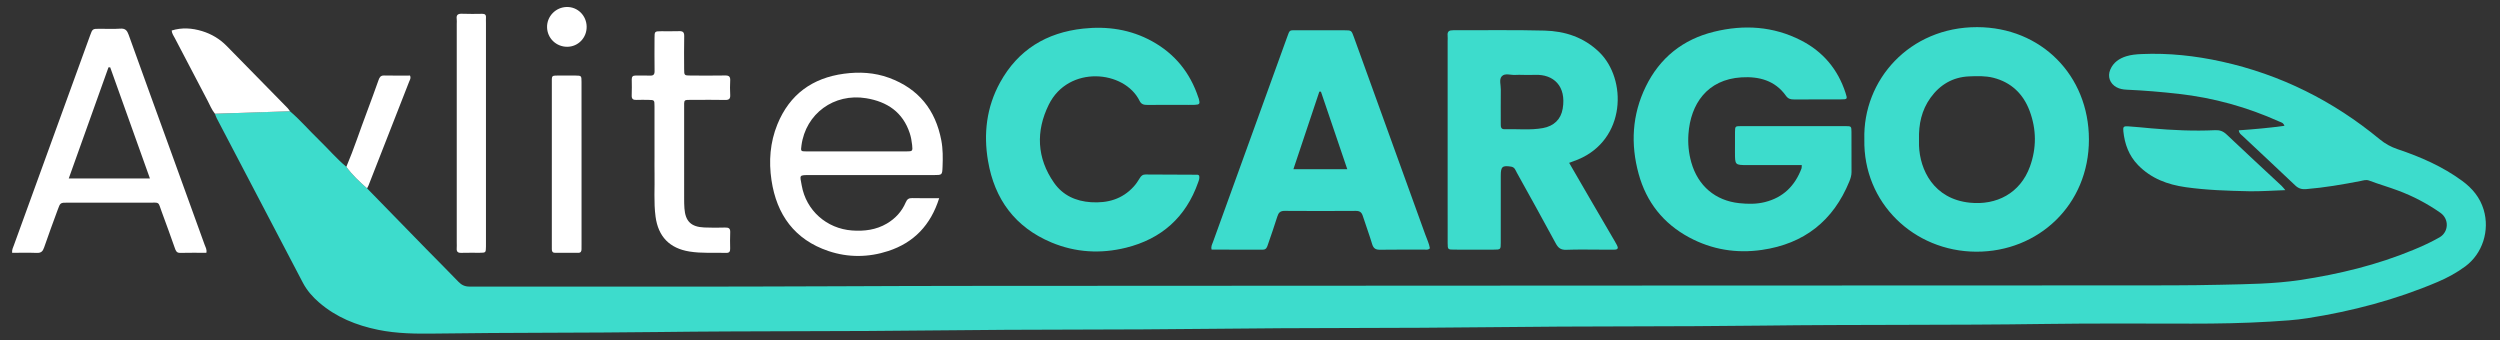 <?xml version="1.0" encoding="UTF-8" standalone="no"?>
<!DOCTYPE svg PUBLIC "-//W3C//DTD SVG 1.1//EN" "http://www.w3.org/Graphics/SVG/1.1/DTD/svg11.dtd">
<svg width="100%" height="100%" viewBox="0 0 250 34" version="1.1" xmlns="http://www.w3.org/2000/svg" xmlns:xlink="http://www.w3.org/1999/xlink" xml:space="preserve" xmlns:serif="http://www.serif.com/" style="fill-rule:evenodd;clip-rule:evenodd;stroke-linejoin:round;stroke-miterlimit:2;">
    <rect x="0" y="0" width="250" height="34" fill="#333333" stroke="none"/>
    <g transform="matrix(1,0,0,1,-381,-58)">
        <g transform="matrix(0.334,0,0,0.334,500.031,76.925)">
            <g id="logo-avlitecargo-dark.ai" transform="matrix(1,0,0,1,-500,-500)">
                <g id="logo-avlitecargo-dark">
                    <g transform="matrix(1,0,0,1,253.522,502.725)">
                        <path d="M0,-2.997C5.919,3.073 11.833,9.148 17.761,15.21C20.95,18.469 24.191,21.677 27.347,24.968C28.299,25.961 29.28,26.418 30.689,26.417C67.248,26.375 103.808,26.509 140.366,26.324C168.284,26.181 196.201,26.21 224.118,26.189C324.676,26.113 425.233,26.109 525.791,26.064C535.548,26.059 545.31,26.097 555.062,25.868C562.97,25.682 570.919,25.628 578.75,24.451C590.39,22.699 601.797,19.938 612.718,15.402C615.376,14.298 617.972,13.121 620.484,11.684C623.245,10.105 623.455,6.211 620.751,4.32C616.786,1.546 612.557,-0.665 608.046,-2.346C605.202,-3.406 602.277,-4.247 599.437,-5.316C598.488,-5.674 597.704,-5.356 596.876,-5.196C591.463,-4.147 586.036,-3.209 580.53,-2.764C579.248,-2.661 578.269,-2.94 577.301,-3.863C572.089,-8.828 566.81,-13.721 561.566,-18.654C561.122,-19.073 560.504,-19.388 560.394,-20.368C564.941,-20.685 569.475,-21.08 574.061,-21.72C573.73,-22.676 573.045,-22.756 572.502,-23C562.881,-27.323 552.85,-30.114 542.35,-31.291C537.182,-31.871 532.011,-32.308 526.82,-32.535C525.762,-32.58 524.755,-32.757 523.817,-33.253C521.811,-34.316 521.028,-36.456 521.918,-38.544C522.834,-40.693 524.593,-41.89 526.736,-42.551C528.191,-43 529.705,-43.13 531.233,-43.199C539.353,-43.564 547.368,-42.694 555.272,-40.951C572.92,-37.06 588.65,-29.186 602.573,-17.699C604.209,-16.349 605.943,-15.392 607.956,-14.717C614.802,-12.42 621.387,-9.553 627.259,-5.249C630.307,-3.015 632.62,-0.269 633.721,3.433C635.561,9.624 633.4,16.521 628.227,20.359C625.654,22.266 622.848,23.785 619.882,25.045C607.376,30.359 594.345,33.787 580.956,35.884C577.254,36.464 573.485,36.681 569.738,36.908C561.912,37.38 554.077,37.518 546.236,37.511C531.517,37.5 516.795,37.399 502.078,37.61C474.001,38.012 445.922,37.75 417.847,38.101C390.89,38.438 363.931,38.231 336.976,38.57C308.899,38.922 280.819,38.71 252.745,39.06C225.468,39.401 198.188,39.189 170.914,39.533C142.997,39.885 115.078,39.671 87.163,40.024C64.926,40.305 42.687,40.162 20.452,40.484C14.677,40.567 8.943,40.519 3.276,39.355C-3.236,38.016 -9.268,35.59 -14.369,31.175C-16.322,29.486 -18.009,27.578 -19.213,25.28C-27.826,8.85 -36.433,-7.583 -45.034,-24.019C-45.252,-24.437 -45.382,-24.901 -45.554,-25.343C-38.062,-25.588 -30.57,-25.833 -23.079,-26.078C-19.98,-23.422 -17.323,-20.321 -14.396,-17.493C-11.642,-14.833 -9.158,-11.898 -6.208,-9.437C-4.431,-7.01 -2.248,-4.972 0,-2.997" style="fill:rgb(61,220,204);fill-rule:nonzero;"/>
                    </g>
                    <g transform="matrix(1,0,0,1,683.071,477.148)">
                        <path d="M0,15.614L-16.257,15.614C-19.998,15.614 -19.998,15.614 -19.998,11.759C-19.998,9.76 -20.02,7.76 -19.99,5.762C-19.965,4.014 -19.939,3.956 -18.288,3.953C-7.814,3.934 2.659,3.935 13.133,3.952C14.825,3.955 14.867,4.009 14.879,5.724C14.905,9.721 14.873,13.719 14.896,17.716C14.901,18.707 14.612,19.615 14.253,20.497C9.437,32.315 0.7,39.185 -11.92,41.012C-19.575,42.121 -26.907,40.935 -33.741,37.255C-41.455,33.1 -46.511,26.715 -48.83,18.291C-51.292,9.349 -50.815,0.541 -46.714,-7.87C-42.504,-16.501 -35.606,-22.011 -26.311,-24.299C-17.343,-26.507 -8.519,-25.975 -0.187,-21.702C6.367,-18.341 10.808,-13.059 13.096,-6.025C13.724,-4.093 13.7,-4.058 11.612,-4.05C6.976,-4.032 2.338,-4.055 -2.299,-4.035C-3.3,-4.031 -4.061,-4.178 -4.733,-5.128C-7.992,-9.728 -12.803,-10.967 -18.046,-10.65C-28.363,-10.028 -33.285,-2.613 -33.925,6.27C-34.134,9.156 -33.863,12.023 -33.071,14.815C-31.085,21.821 -25.896,26.275 -18.682,27.023C-16.147,27.287 -13.587,27.33 -11.054,26.697C-5.544,25.322 -2.033,21.819 -0.073,16.609C0.004,16.403 -0.035,16.153 0,15.614" style="fill:rgb(61,220,204);fill-rule:nonzero;"/>
                    </g>
                    <g transform="matrix(1,0,0,1,718.175,485.159)">
                        <path d="M0,-0.102C0,0.537 -0.02,1.176 0.003,1.814C0.254,8.952 4.324,17.754 15.243,18.869C23.114,19.673 30.29,16.121 33.217,8.033C35.219,2.503 35.175,-3.107 33.12,-8.604C31.214,-13.703 27.624,-17.168 22.273,-18.533C19.889,-19.141 17.369,-19.054 14.949,-18.948C10.14,-18.737 6.278,-16.485 3.443,-12.548C0.762,-8.823 -0.12,-4.599 0,-0.102M-16.369,-0.104C-16.854,-17.896 -2.821,-33.718 17.384,-33.695C36.526,-33.674 50.853,-19.278 50.871,-0.085C50.891,19.582 35.657,33.616 17.107,33.536C-1.526,33.456 -16.754,18.933 -16.369,-0.104" style="fill:rgb(61,220,204);fill-rule:nonzero;"/>
                    </g>
                    <g transform="matrix(1,0,0,1,599.517,504.682)">
                        <path d="M0,-38.921L0,-38.926C-0.719,-38.926 -1.44,-38.977 -2.153,-38.916C-3.553,-38.795 -5.297,-39.56 -6.266,-38.499C-7.118,-37.564 -6.538,-35.9 -6.554,-34.562C-6.594,-31.133 -6.563,-27.703 -6.565,-24.273C-6.566,-23.442 -6.591,-22.614 -5.39,-22.653C-1.571,-22.774 2.267,-22.305 6.065,-23.001C9.299,-23.593 11.422,-25.563 11.972,-28.779C13.149,-35.665 9.116,-39.115 3.828,-38.928C2.553,-38.882 1.275,-38.921 0,-38.921M13.909,-12.587C16.069,-8.86 18.099,-5.347 20.14,-1.84C22.592,2.372 25.055,6.579 27.512,10.79C27.753,11.204 27.984,11.625 28.215,12.045C28.686,12.903 28.533,13.406 27.453,13.399C26.254,13.392 25.054,13.402 23.854,13.403C20.257,13.403 16.655,13.308 13.063,13.446C11.451,13.508 10.649,12.921 9.91,11.552C6.078,4.45 2.148,-2.601 -1.765,-9.661C-2.17,-10.393 -2.371,-11.284 -3.485,-11.456C-6.053,-11.851 -6.56,-11.471 -6.562,-8.853C-6.565,-2.137 -6.555,4.579 -6.567,11.295C-6.57,13.371 -6.596,13.391 -8.693,13.399C-12.611,13.412 -16.529,13.415 -20.446,13.397C-22.428,13.388 -22.457,13.363 -22.465,11.431C-22.483,6.793 -22.471,2.156 -22.471,-2.481L-22.471,-49.015C-22.471,-49.575 -22.422,-50.139 -22.479,-50.693C-22.613,-52.001 -21.956,-52.299 -20.778,-52.294C-11.664,-52.253 -2.545,-52.429 6.563,-52.185C12.686,-52.02 18.316,-50.185 22.901,-45.751C31.253,-37.677 30.997,-19.552 16.504,-13.563C15.77,-13.259 15.016,-13.001 13.909,-12.587" style="fill:rgb(61,220,204);fill-rule:nonzero;"/>
                    </g>
                    <g transform="matrix(1,0,0,1,539.111,499.559)">
                        <path d="M0,-28.773C-0.16,-28.778 -0.319,-28.783 -0.479,-28.788C-3.047,-21.108 -5.614,-13.428 -8.243,-5.564L7.883,-5.564C5.205,-13.446 2.603,-21.11 0,-28.773M32.622,18.129C32.115,18.646 31.613,18.519 31.156,18.519C26.678,18.529 22.198,18.475 17.72,18.55C16.376,18.574 15.718,18.16 15.324,16.843C14.479,14.012 13.434,11.241 12.531,8.425C12.19,7.361 11.638,6.914 10.467,6.921C3.349,6.969 -3.771,6.973 -10.889,6.919C-12.189,6.909 -12.7,7.459 -13.059,8.612C-13.936,11.434 -14.925,14.221 -15.883,17.018C-16.14,17.767 -16.332,18.536 -17.426,18.529C-22.537,18.498 -27.648,18.515 -32.728,18.515C-32.997,17.597 -32.582,16.957 -32.346,16.302C-24.956,-4.138 -17.553,-24.572 -10.159,-45.011C-9.288,-47.419 -9.515,-47.145 -7.148,-47.152C-2.43,-47.166 2.289,-47.162 7.009,-47.153C9.126,-47.15 9.133,-47.139 9.863,-45.12C16.985,-25.433 24.108,-5.747 31.217,13.945C31.725,15.352 32.395,16.718 32.622,18.129" style="fill:rgb(61,220,205);fill-rule:nonzero;"/>
                    </g>
                    <g transform="matrix(1,0,0,1,502.602,474.637)">
                        <path d="M0,21.223C0.275,21.961 -0.018,22.629 -0.256,23.306C-3.915,33.729 -11.222,40.23 -21.841,42.863C-29.396,44.736 -36.942,44.331 -44.188,41.291C-55.062,36.73 -61.217,28.352 -63.168,16.894C-64.56,8.721 -63.616,0.763 -59.561,-6.602C-54.168,-16.397 -45.672,-21.552 -34.679,-22.735C-27.437,-23.513 -20.48,-22.501 -14.028,-18.938C-7.205,-15.17 -2.647,-9.512 -0.203,-2.129C-0.152,-1.977 -0.08,-1.832 -0.04,-1.677C0.345,-0.201 0.202,0.031 -1.285,0.088C-2.483,0.134 -3.685,0.099 -4.885,0.099C-8.404,0.1 -11.924,0.082 -15.443,0.111C-16.467,0.119 -17.26,-0.019 -17.787,-1.094C-22.311,-10.319 -39.093,-11.863 -44.974,0.031C-48.888,7.946 -48.591,16.012 -43.396,23.434C-40.771,27.185 -36.885,28.955 -32.313,29.246C-27.341,29.562 -22.952,28.332 -19.522,24.533C-18.831,23.768 -18.249,22.889 -17.714,22.003C-17.306,21.326 -16.859,20.936 -16.018,20.943C-10.819,20.984 -5.621,20.988 -0.422,21.015C-0.282,21.016 -0.144,21.149 0,21.223" style="fill:rgb(61,220,204);fill-rule:nonzero;"/>
                    </g>
                    <g transform="matrix(1,0,0,1,176.613,507.412)">
                        <path d="M0,-43.912C-0.171,-43.911 -0.342,-43.909 -0.514,-43.908C-4.468,-32.85 -8.423,-21.793 -12.411,-10.642L11.896,-10.642C7.879,-21.876 3.94,-32.894 0,-43.912M28.793,11.616C26.192,11.616 23.568,11.57 20.946,11.638C19.857,11.667 19.631,10.982 19.356,10.214C18.063,6.608 16.804,2.989 15.451,-0.595C14.228,-3.834 15.031,-3.384 11.47,-3.395C3.397,-3.417 -4.677,-3.405 -12.75,-3.4C-14.946,-3.399 -14.947,-3.387 -15.731,-1.231C-17.094,2.519 -18.505,6.254 -19.788,10.032C-20.184,11.201 -20.711,11.696 -21.986,11.646C-24.442,11.549 -26.906,11.618 -29.362,11.618C-29.46,10.677 -29.087,10.043 -28.846,9.379C-21.246,-11.553 -13.642,-32.482 -6.038,-53.411C-5.298,-55.446 -5.292,-55.45 -3.21,-55.458C-1.132,-55.466 0.955,-55.346 3.022,-55.497C4.531,-55.608 5.067,-54.939 5.529,-53.649C9.622,-42.229 13.776,-30.831 17.911,-19.427C21.365,-9.898 24.824,-0.37 28.259,9.166C28.522,9.895 29.005,10.592 28.793,11.616" style="fill:white;fill-rule:nonzero;"/>
                    </g>
                    <g transform="matrix(1,0,0,1,400.146,496.62)">
                        <path d="M0,-7.946C4.957,-7.946 9.913,-7.933 14.87,-7.953C16.693,-7.96 16.77,-8.028 16.565,-9.881C16.435,-11.064 16.229,-12.264 15.858,-13.392C13.784,-19.704 9.109,-22.835 2.791,-23.874C-6.814,-25.452 -15.3,-19.246 -16.568,-9.733C-16.799,-7.999 -16.799,-7.96 -15.109,-7.953C-10.073,-7.932 -5.037,-7.946 0,-7.946M24.669,6.051C22.113,14.144 17.078,19.359 9.442,21.866C3.522,23.812 -2.583,23.875 -8.496,21.879C-18.607,18.466 -24.002,11.008 -25.541,0.682C-26.388,-5.003 -25.974,-10.662 -23.771,-16.061C-20.113,-25.029 -13.287,-29.942 -3.822,-31.211C0.729,-31.821 5.288,-31.588 9.67,-29.978C18.476,-26.743 23.567,-20.4 25.305,-11.25C25.801,-8.633 25.781,-5.998 25.676,-3.361C25.578,-0.876 25.55,-0.869 23.095,-0.868C10.778,-0.865 -1.54,-0.861 -13.857,-0.87C-17.479,-0.873 -17.042,-0.899 -16.493,2.236C-15.182,9.709 -9.057,15.167 -1.415,15.724C2.241,15.991 5.781,15.55 9.003,13.648C11.553,12.143 13.493,10.039 14.651,7.308C15.061,6.343 15.579,5.997 16.619,6.028C19.168,6.1 21.721,6.051 24.669,6.051" style="fill:white;fill-rule:nonzero;"/>
                    </g>
                    <g transform="matrix(1,0,0,1,339.583,481.63)">
                        <path d="M0,8.599C0,3.562 0.01,-1.475 -0.006,-6.511C-0.011,-8.346 -0.039,-8.357 -1.816,-8.385C-3.015,-8.404 -4.216,-8.426 -5.413,-8.379C-6.398,-8.34 -6.879,-8.642 -6.831,-9.729C-6.761,-11.325 -6.796,-12.926 -6.818,-14.525C-6.829,-15.328 -6.492,-15.685 -5.682,-15.673C-4.244,-15.652 -2.802,-15.719 -1.366,-15.657C-0.337,-15.612 0.033,-15.975 0.017,-17.02C-0.032,-20.297 -0.007,-23.576 0.003,-26.854C0.009,-28.918 0.02,-28.927 2.083,-28.942C3.842,-28.955 5.603,-28.894 7.359,-28.963C8.486,-29.006 8.913,-28.646 8.889,-27.465C8.821,-24.189 8.854,-20.91 8.87,-17.632C8.879,-15.703 8.898,-15.684 10.834,-15.676C14.272,-15.661 17.71,-15.63 21.147,-15.694C22.307,-15.716 22.721,-15.336 22.661,-14.185C22.586,-12.749 22.581,-11.304 22.663,-9.869C22.729,-8.706 22.301,-8.344 21.152,-8.367C17.956,-8.432 14.756,-8.4 11.559,-8.386C8.587,-8.374 8.873,-8.67 8.869,-5.68C8.858,3.274 8.863,12.229 8.87,21.183C8.87,22.142 8.882,23.103 8.951,24.059C9.232,27.958 10.932,29.64 14.874,29.813C16.949,29.905 19.032,29.898 21.108,29.835C22.211,29.801 22.726,30.082 22.663,31.29C22.58,32.885 22.628,34.487 22.648,36.086C22.658,36.907 22.506,37.449 21.478,37.421C17.807,37.318 14.126,37.605 10.467,37.016C4.525,36.06 1.114,32.566 0.312,26.572C-0.263,22.269 0.102,17.948 0.006,13.636C-0.031,11.958 0,10.278 0,8.599" style="fill:white;fill-rule:nonzero;"/>
                    </g>
                    <g transform="matrix(1,0,0,1,827.856,481.477)">
                        <path d="M0,18.789C-4.013,18.922 -7.501,19.193 -10.982,19.118C-17.283,18.981 -23.59,18.791 -29.846,17.904C-35.268,17.136 -40.197,15.308 -44.113,11.274C-46.857,8.447 -48.113,4.986 -48.505,1.154C-48.641,-0.175 -48.431,-0.404 -47.056,-0.315C-44.748,-0.165 -42.446,0.084 -40.142,0.287C-33.777,0.846 -27.403,1.144 -21.017,0.839C-19.64,0.773 -18.622,1.142 -17.604,2.106C-12.156,7.27 -6.639,12.359 -1.15,17.479C-0.866,17.745 -0.632,18.065 0,18.789" style="fill:rgb(61,220,205);fill-rule:nonzero;"/>
                    </g>
                    <g transform="matrix(1,0,0,1,280.37,483.141)">
                        <path d="M0,32.832L0,-32.66C0,-33.139 0.056,-33.627 -0.01,-34.098C-0.193,-35.402 0.41,-35.732 1.619,-35.683C3.614,-35.601 5.616,-35.64 7.615,-35.666C8.411,-35.675 8.806,-35.396 8.75,-34.557C8.714,-33.999 8.747,-33.438 8.747,-32.878L8.747,33.094C8.747,33.413 8.753,33.733 8.746,34.054C8.707,35.85 8.706,35.863 6.877,35.88C5.039,35.897 3.198,35.837 1.361,35.901C0.305,35.938 -0.089,35.529 -0.007,34.511C0.038,33.955 0,33.392 0,32.832Z" style="fill:white;fill-rule:nonzero;"/>
                    </g>
                    <g transform="matrix(1,0,0,1,317.733,492.212)">
                        <path d="M0,-3.738L0,24.07C0,24.63 -0.007,25.189 -0.007,25.748C-0.006,26.393 -0.232,26.823 -0.963,26.822C-3.28,26.818 -5.598,26.818 -7.915,26.822C-8.623,26.823 -8.908,26.453 -8.892,25.777C-8.881,25.298 -8.895,24.818 -8.895,24.339C-8.895,8.358 -8.898,-7.624 -8.893,-23.606C-8.892,-26.486 -9.2,-26.248 -6.144,-26.257C-4.706,-26.262 -3.267,-26.275 -1.829,-26.254C-0.042,-26.227 -0.01,-26.214 -0.006,-24.355C0.008,-17.482 0,-10.61 0,-3.738Z" style="fill:white;fill-rule:nonzero;"/>
                    </g>
                    <g transform="matrix(1,0,0,1,230.443,452.253)">
                        <path d="M0,24.395C-7.492,24.64 -14.983,24.884 -22.475,25.129C-23.443,23.944 -23.99,22.518 -24.693,21.185C-27.97,14.98 -31.216,8.759 -34.457,2.535C-34.82,1.837 -35.332,1.194 -35.427,0.222C-32.363,-0.734 -29.321,-0.523 -26.298,0.405C-23.502,1.264 -21.041,2.732 -18.989,4.811C-12.876,11.002 -6.796,17.227 -0.711,23.446C-0.437,23.726 -0.235,24.077 0,24.395" style="fill:white;fill-rule:nonzero;"/>
                    </g>
                    <g transform="matrix(1,0,0,1,253.522,465.918)">
                        <path d="M0,33.81C-2.248,31.835 -4.431,29.797 -6.208,27.37C-3.902,21.945 -2.099,16.331 -0.006,10.825C1.182,7.697 2.303,4.544 3.436,1.395C3.723,0.6 4.035,0 5.077,0.024C7.696,0.085 10.318,0.044 12.854,0.044C13.214,0.82 12.823,1.292 12.626,1.796C8.563,12.184 4.499,22.571 0.43,32.956C0.314,33.251 0.145,33.526 0,33.81" style="fill:white;fill-rule:nonzero;"/>
                    </g>
                    <g transform="matrix(-0.013,-1,-1,0.013,313.223,445.427)">
                        <path d="M-5.972,-5.964C-9.304,-5.968 -11.956,-3.335 -11.919,-0.062C-11.882,3.253 -9.255,5.882 -5.972,5.891C-2.719,5.899 -0.034,3.22 -0.004,-0.061C0.024,-3.334 -2.631,-5.961 -5.972,-5.964" style="fill:white;fill-rule:nonzero;"/>
                    </g>
                </g>
            </g>
            <g id="logo-avlitecargo-dark.ai1" serif:id="logo-avlitecargo-dark.ai">
            </g>
        </g>
    </g>
</svg>

